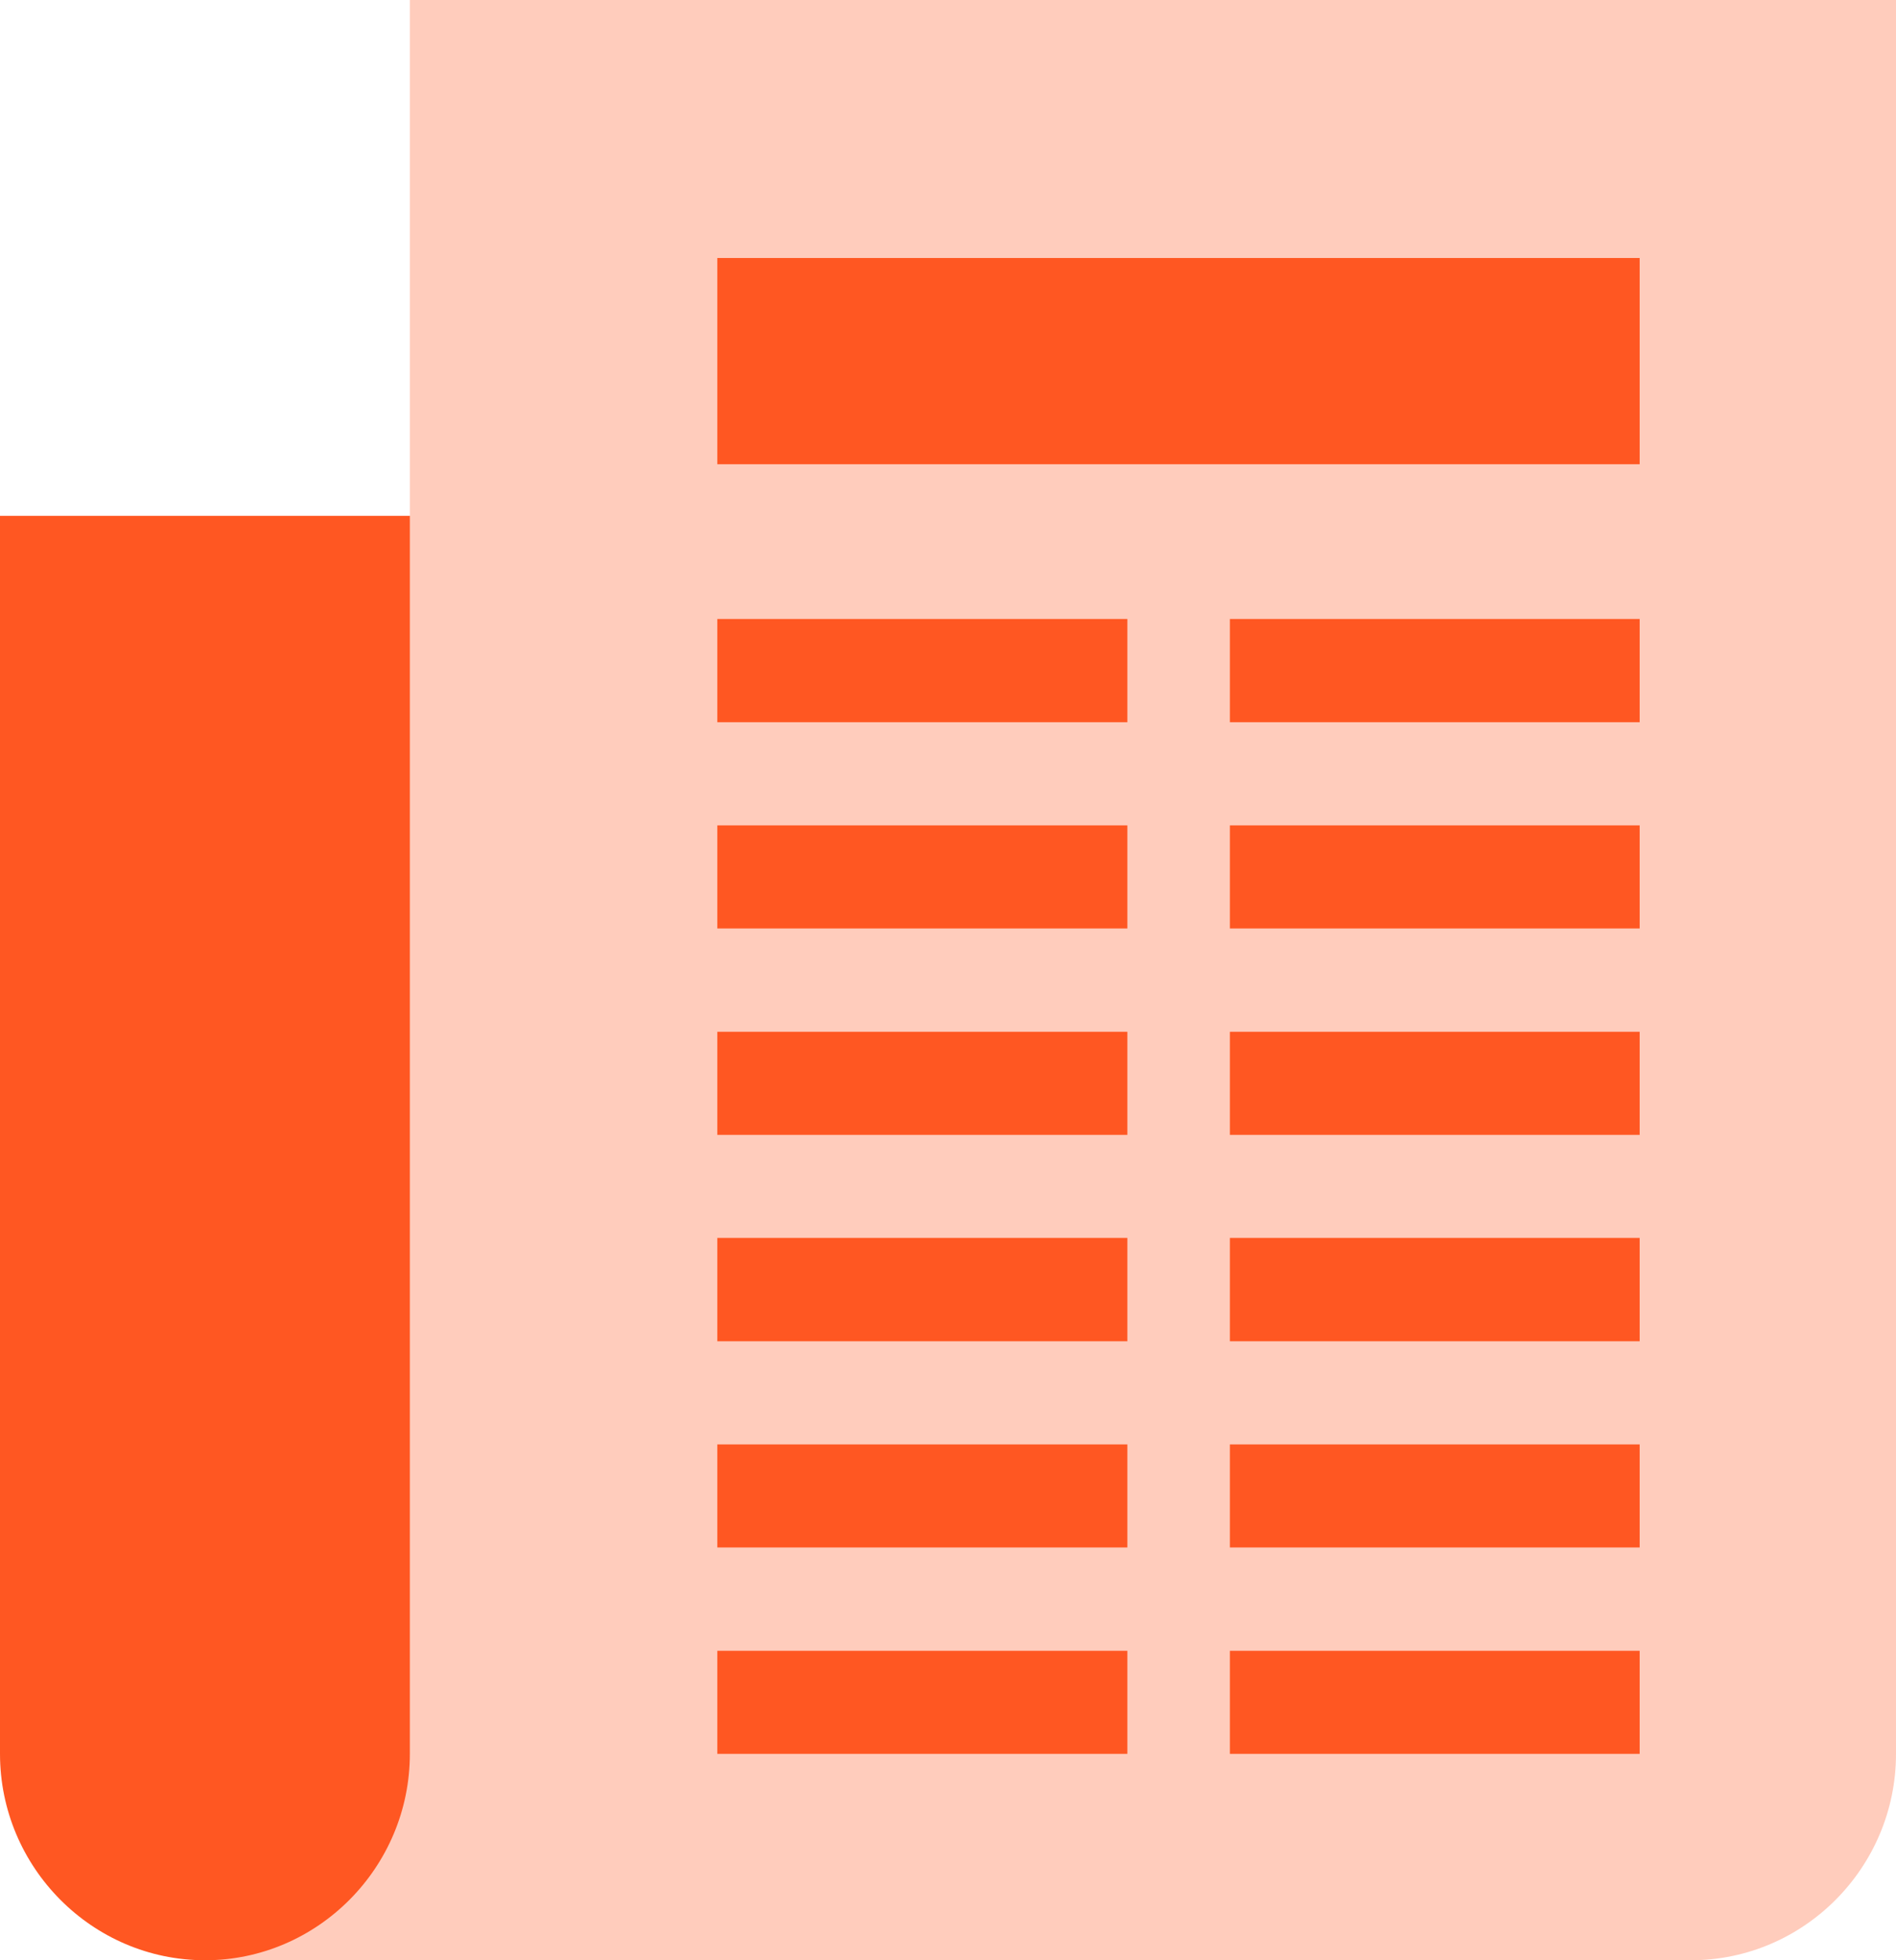 <svg width="30" height="31" viewBox="0 0 30 31" xmlns="http://www.w3.org/2000/svg">
    <g fill-rule="nonzero" fill="none">
        <path d="M21.08 8.158V31H3.243C1.46 31 0 29.532 0 27.736V8.158h21.08z" fill="#FF5722"/>
        <path d="M6.485 0v27.736c0 1.796-1.46 3.264-3.24 3.264h23.51C28.542 31 30 29.532 30 27.736V0H6.485z" fill="#FFCCBC"/>
        <path d="M11.35 4.08h14.594v3.262H11.35V4.08zm0 5.709h6.488v1.633H11.35V9.79zm8.109 0h6.485v1.633H19.46V9.79zm-8.109 3.264h6.488v1.63H11.35v-1.63zm8.109 0h6.485v1.63H19.46v-1.63zm-8.109 3.264h6.488v1.63H11.35v-1.63zm8.109 0h6.485v1.63H19.46v-1.63zm-8.109 3.26h6.488v1.634H11.35v-1.633zm8.109 0h6.485v1.634H19.46v-1.633zm-8.109 3.265h6.488v1.63H11.35v-1.63zm8.109 0h6.485v1.63H19.46v-1.63zm-8.109 3.264h6.488v1.63H11.35v-1.63zm8.109 0h6.485v1.63H19.46v-1.63z" fill="#FF5722"/>
    </g>
</svg>
